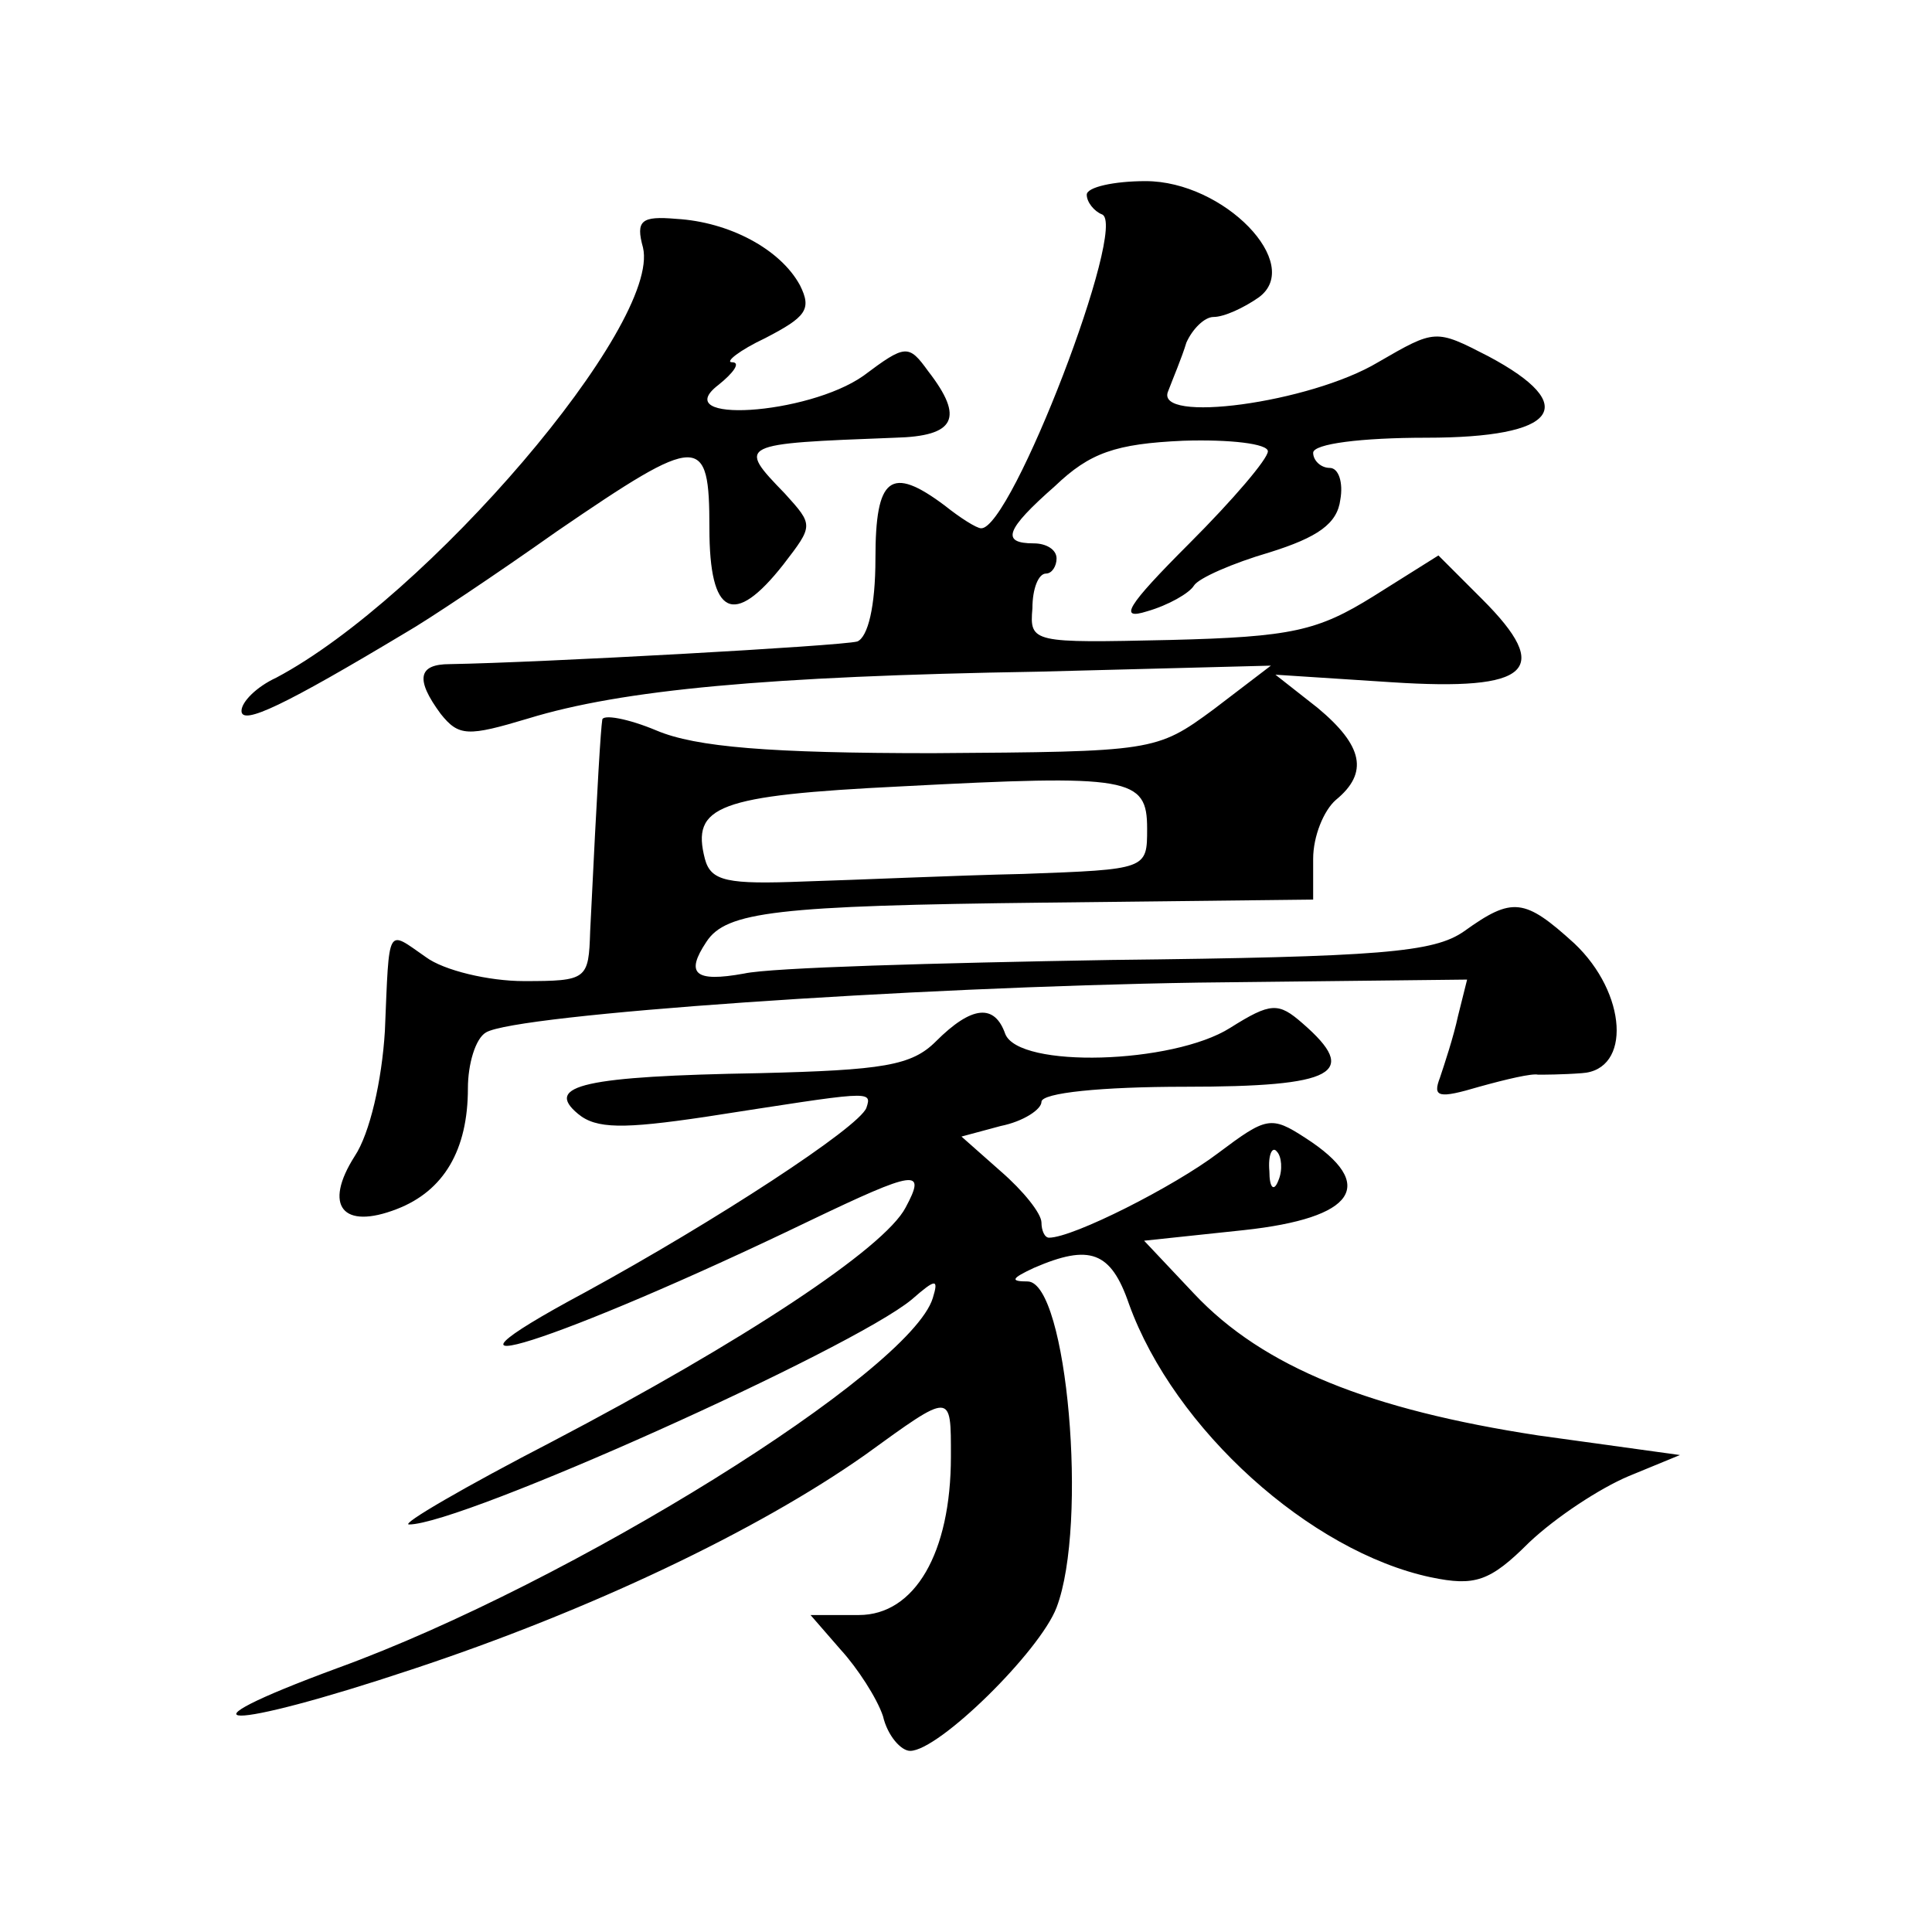 <?xml version="1.0" standalone="no"?>
<!DOCTYPE svg PUBLIC "-//W3C//DTD SVG 20010904//EN"
 "http://www.w3.org/TR/2001/REC-SVG-20010904/DTD/svg10.dtd">
<svg version="1.0" xmlns="http://www.w3.org/2000/svg"
 width="128pt" height="128pt" viewBox="0 0 128 128"
 preserveAspectRatio="xMidYMid meet">
<g transform="translate(0,128) scale(0.1,-0.1)"
fill="#0" stroke="none">
<path d="M720 1151 c0 -5 5 -11 10 -13 18 -6 -60 -209 -80 -208 -3 0 -14 7 -24
15 -36 27 -46 19 -46 -35 0 -32 -5 -52 -12 -55 -11 -3 -210 -14 -270 -15 -21 0
-23 -10 -6 -33 12 -15 18 -15 58 -3 62 19 158 28 338 31 l154 4 -38 -29 c-38 -28
-40 -28 -186 -29 -108 0 -157 4 -183 15 -19 8 -36 11 -36 7 -1 -7 -3 -37 -8 -140
-1 -32 -2 -33 -44 -33 -23 0 -53 7 -65 16 -26 18 -24 22 -27 -49 -2 -33 -10 -68
-20 -83 -21 -33 -8 -49 28 -35 31 12 47 39 47 80 0 16 5 33 12 37 20 12 280 30
472 33 l178 2 -6 -24 c-3 -14 -9 -32 -12 -41 -5 -13 -1 -14 26 -6 18 5 35 9 39
8 3 0 16 0 29 1 33 2 30 53 -5 86 -33 30 -41 31 -73 8 -20 -14 -55 -17 -234 -19
-116 -2 -225 -5 -243 -9 -33 -6 -39 0 -25 21 13 20 46 24 225 26 l177 2 0 27 c0
15 7 32 15 39 22 18 18 36 -12 61 l-28 22 77 -5 c92 -6 107 8 60 55 l-29 29 -43
-27 c-37 -23 -54 -27 -135 -29 -91 -2 -93 -2 -91 21 0 13 4 23 9 23 4 0 7 5 7 10
0 6 -7 10 -15 10 -22 0 -19 9 14 38 23 22 40 28 85 30 31 1 56 -2 56 -7 0 -5 -23
-32 -52 -61 -42 -42 -47 -51 -28 -45 14 4 28 12 31 17 3 5 26 15 50 22 32 10 45
19 47 35 2 11 -1 21 -7 21 -6 0 -11 5 -11 10 0 6 32 10 75 10 87 0 103 21 41 54
-35 18 -35 18 -73 -4 -45 -27 -149 -41 -139 -19 3 8 9 22 12 32 4 9 12 17 18 17
7 0 20 6 30 13 30 22 -23 77 -75 77 -21 0 -39 -4 -39 -9z m40 -420 c0 -27 0 -27
-82 -30 -46 -1 -111 -4 -145 -5 -51 -2 -62 0 -66 15 -9 35 8 42 130 48 152 8 163
6 163 -28z M426 1116 c12 -51 -143 -232 -243 -285 -13 -6 -23 -16 -23 -22 0 -10
29 4 109 52 14 8 59 38 100 67 95 65 101 65 101 2 0 -58 16 -66 49 -24 20 26 20
26 1 47 -32 33 -31 33 73 37 40 1 46 13 22 44 -13 18 -15 18 -43 -3 -37 -26 -130
-32 -96 -6 10 8 15 15 9 15 -5 0 5 8 22 16 27 14 31 19 23 35 -13 24 -47 42 -82
44 -23 2 -27 -1 -22 -19z M815 599 c-38 -24 -140 -27 -149 -4 -7 20 -22 19 -46
-5 -16 -16 -35 -19 -117 -21 -115 -2 -143 -8 -120 -27 12 -10 30 -10 84 -2 110
17 111 18 107 6 -5 -13 -100 -75 -186 -122 -125 -67 -18 -33 148 47 71 34 78 35
64 9 -14 -27 -108 -89 -234 -155 -58 -30 -101 -55 -95 -55 35 0 293 116 333 149
16 14 18 14 14 1 -15 -49 -240 -189 -394 -245 -114 -42 -74 -42 49 -1 118 39 229
92 300 142 58 42 57 42 57 -1 0 -64 -24 -105 -61 -105 l-32 0 20 -23 c11 -12 24
-32 28 -44 3 -13 12 -23 18 -23 19 0 86 66 97 95 21 55 7 215 -19 216 -12 0 -11
2 4 9 37 16 51 11 63 -24 30 -83 120 -164 200 -181 29 -6 39 -3 65 23 18 17 47
36 66 44 l34 14 -94 13 c-111 17 -182 45 -228 94 l-33 35 66 7 c74 8 89 30 41 61
-23 15 -26 14 -58 -10 -29 -22 -96 -56 -112 -56 -3 0 -5 5 -5 10 0 6 -12 21 -27
34 l-26 23 26 7 c15 3 27 11 27 16 0 6 40 10 95 10 100 0 116 9 78 42 -16 14 -21
14 -48 -3z m32 -101 c-3 -8 -6 -5 -6 6 -1 11 2 17 5 13 3 -3 4 -12 1 -19z"/>
</g>
</svg>
